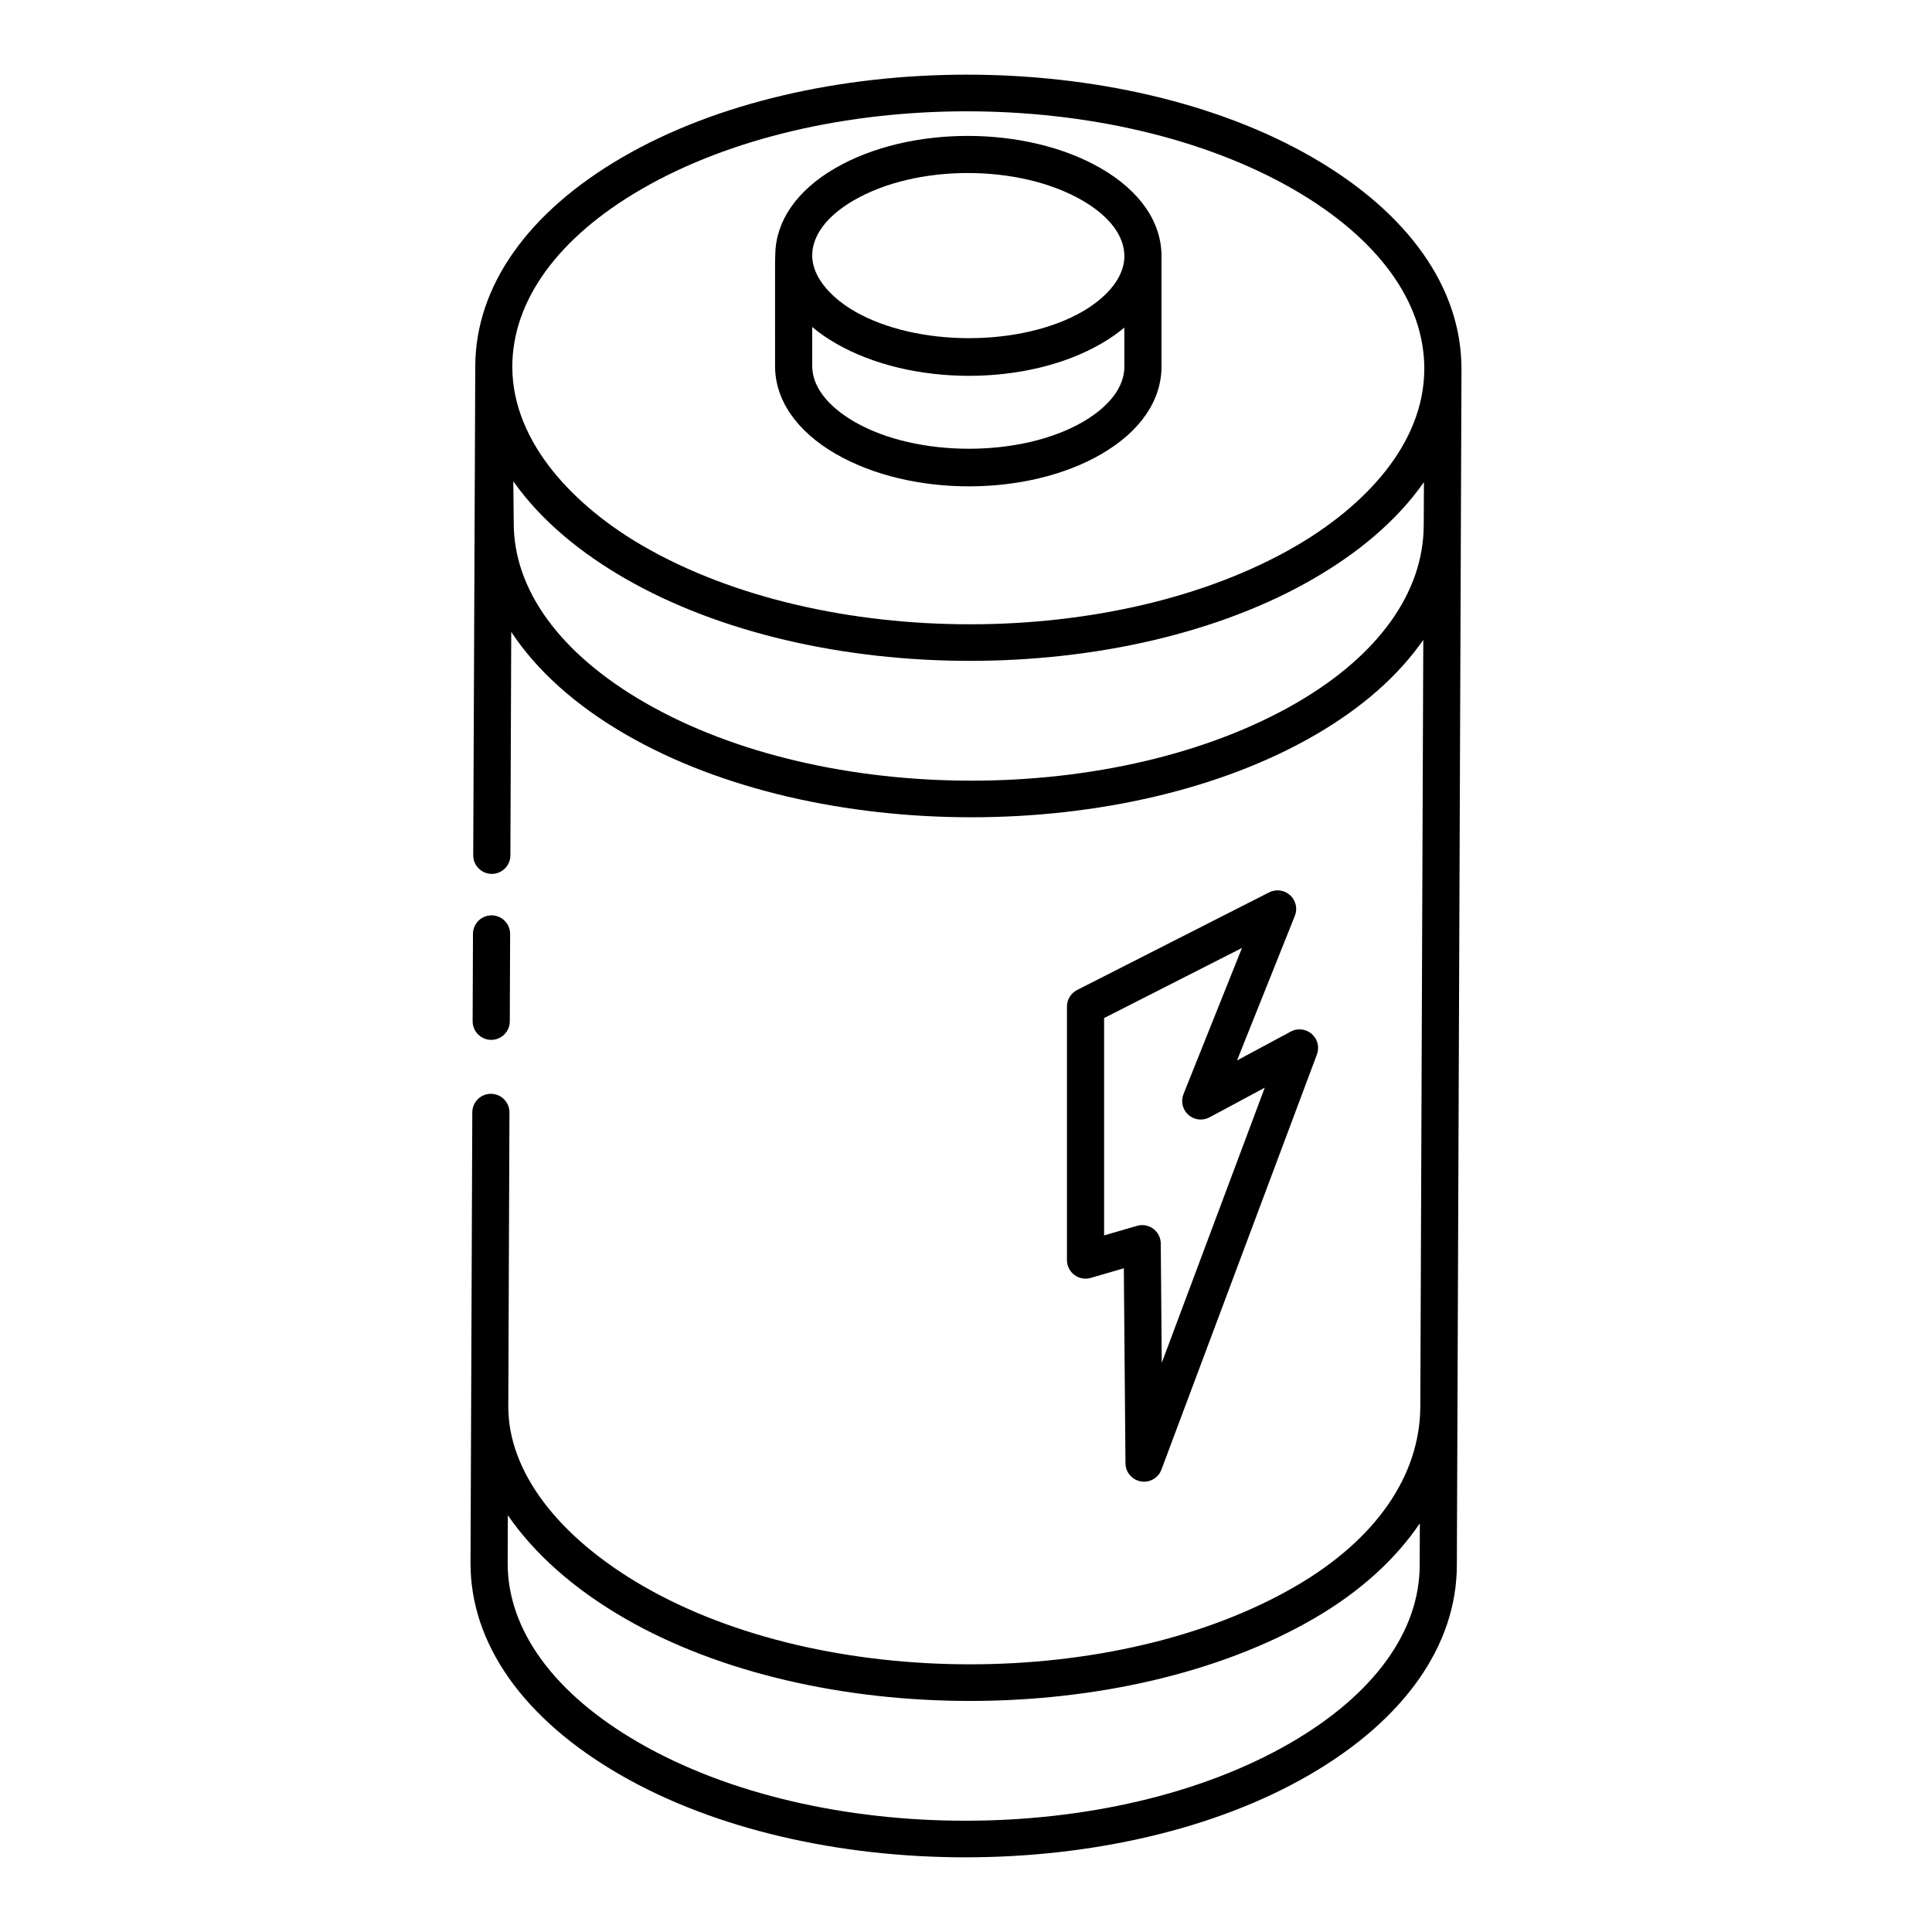 <svg id="Layer_1" enable-background="new 0 0 52 52" viewBox="0 0 52 52" xmlns="http://www.w3.org/2000/svg"><g id="_x33_4"><path d="m12.664 42.061c-.007 2.177 1.423 4.204 4.026 5.706 2.566 1.482 5.931 2.223 9.292 2.223 3.36 0 6.718-.741 9.268-2.224 2.549-1.48 3.955-3.48 3.961-5.63l.017-4.27c0-.004.001-.008.001-.012 0-.002-.001-.003-.001-.005l.108-27.916v-0c0-.003-.002-.006-.002-.009 0-.004.001-.007.001-.011-.003-2.169-1.429-4.187-4.014-5.679-5.138-2.966-13.471-2.966-18.573.001-2.54 1.476-3.941 3.464-3.956 5.602-.085 20.304-.043 10.301-.055 13.182-.001.276.222.501.498.502h.002c.275 0 .499-.223.5-.498l.023-6.015c.681 1.031 1.718 1.973 3.092 2.766 2.566 1.482 5.931 2.223 9.292 2.223 3.36 0 6.719-.741 9.269-2.224 1.258-.731 2.233-1.596 2.895-2.551l-.08 20.641c-.011 1.863-1.201 3.577-3.354 4.829-4.827 2.805-12.702 2.804-17.559-0-2.313-1.336-3.639-3.099-3.634-4.837 0-.001-0-.001-0-.002l.031-7.911c.001-.276-.222-.501-.498-.502-.001 0-.001 0-.002 0-.275 0-.499.223-.5.498zm4.586-36.961c2.414-1.403 5.591-2.104 8.772-2.104s6.368.702 8.799 2.105c2.264 1.307 3.512 3.017 3.514 4.814.003 2.064-1.655 3.735-3.462 4.785-4.826 2.804-12.701 2.804-17.559-.001-1.801-1.039-3.521-2.753-3.525-4.823-.002-1.782 1.227-3.478 3.461-4.776zm21.069 9.044c-.006 1.798-1.216 3.491-3.408 4.765-4.826 2.804-12.701 2.804-17.559-.001-2.279-1.316-3.531-3.034-3.525-4.844l-.011-1.108c.004.005.009.01.012.015.762 1.075 1.844 1.934 2.986 2.593 2.566 1.482 5.931 2.223 9.292 2.223 3.36 0 6.719-.741 9.269-2.224 1.124-.653 2.187-1.501 2.937-2.569.002-.003.004-.006.007-.01.002-.003.004-.005.006-.008l-.005 1.165c0.0.001-0.0.001-0.0.002zm-21.505 29.414c2.566 1.481 5.931 2.223 9.291 2.223 3.361 0 6.719-.742 9.27-2.224 1.221-.71 2.183-1.584 2.84-2.557l-.004 1.133c-.005 1.78-1.234 3.474-3.463 4.769-4.825 2.805-12.701 2.804-17.558-.001-2.279-1.316-3.532-3.034-3.526-4.836l.005-1.282c.706 1.027 1.766 1.979 3.145 2.775z"></path><path d="m13.219 27.988h.002c.275 0 .499-.223.5-.498l.009-2.351c.001-.276-.222-.501-.498-.502-.001 0-.001 0-.002 0-.275 0-.499.223-.5.498l-.009 2.351c-.001.276.222.501.498.502z"></path><path d="m22.501 12.22c1.005.58 2.292.87 3.577.87 1.286 0 2.57-.29 3.569-.871 1.039-.604 1.612-1.436 1.615-2.346v-2.975c0-.001-.001-.002-.001-.003 0-.002.001-.003.001-.004-.001-.916-.582-1.755-1.635-2.363-2.013-1.16-5.155-1.16-7.152.001-1.027.596-1.593 1.416-1.608 2.311-.012.171-.003 1.398-.006 3.006-.003.919.58 1.763 1.64 2.375zm7.762-2.348c-.002.539-.398 1.065-1.117 1.483-1.66.964-4.473.965-6.145-.001-.736-.425-1.142-.959-1.14-1.507v-1.046c.188.159.402.307.64.444 1.995 1.152 5.135 1.169 7.146-0.0.228-.132.434-.276.615-.428v1.056zm-7.285-4.479c1.691-.982 4.451-.981 6.15 0.0.731.422 1.134.954 1.135 1.499.001.638-.568 1.168-1.117 1.487-1.66.964-4.473.964-6.145-.001-.551-.318-1.138-.864-1.14-1.5-.001-.539.396-1.066 1.116-1.485z"></path><path d="m34.722 24.095c-.153-.141-.38-.171-.563-.077l-5.169 2.628c-.168.085-.273.258-.273.446v6.823c0 .157.074.305.2.4.125.095.289.125.439.08l.892-.259.044 5.248c.002.241.176.446.413.488.229.042.469-.086.555-.317l4.185-11.174c.073-.195.018-.415-.139-.552-.157-.137-.384-.163-.565-.064l-1.447.777 1.557-3.892c.078-.193.027-.414-.127-.555zm-2.868 5.352c-.078.195-.026.418.131.559.156.14.385.167.569.067l1.487-.798-2.772 7.405-.027-3.211c-.001-.156-.076-.303-.201-.396-.132-.098-.296-.122-.438-.079l-.886.257v-5.85l3.711-1.887z"></path></g></svg>